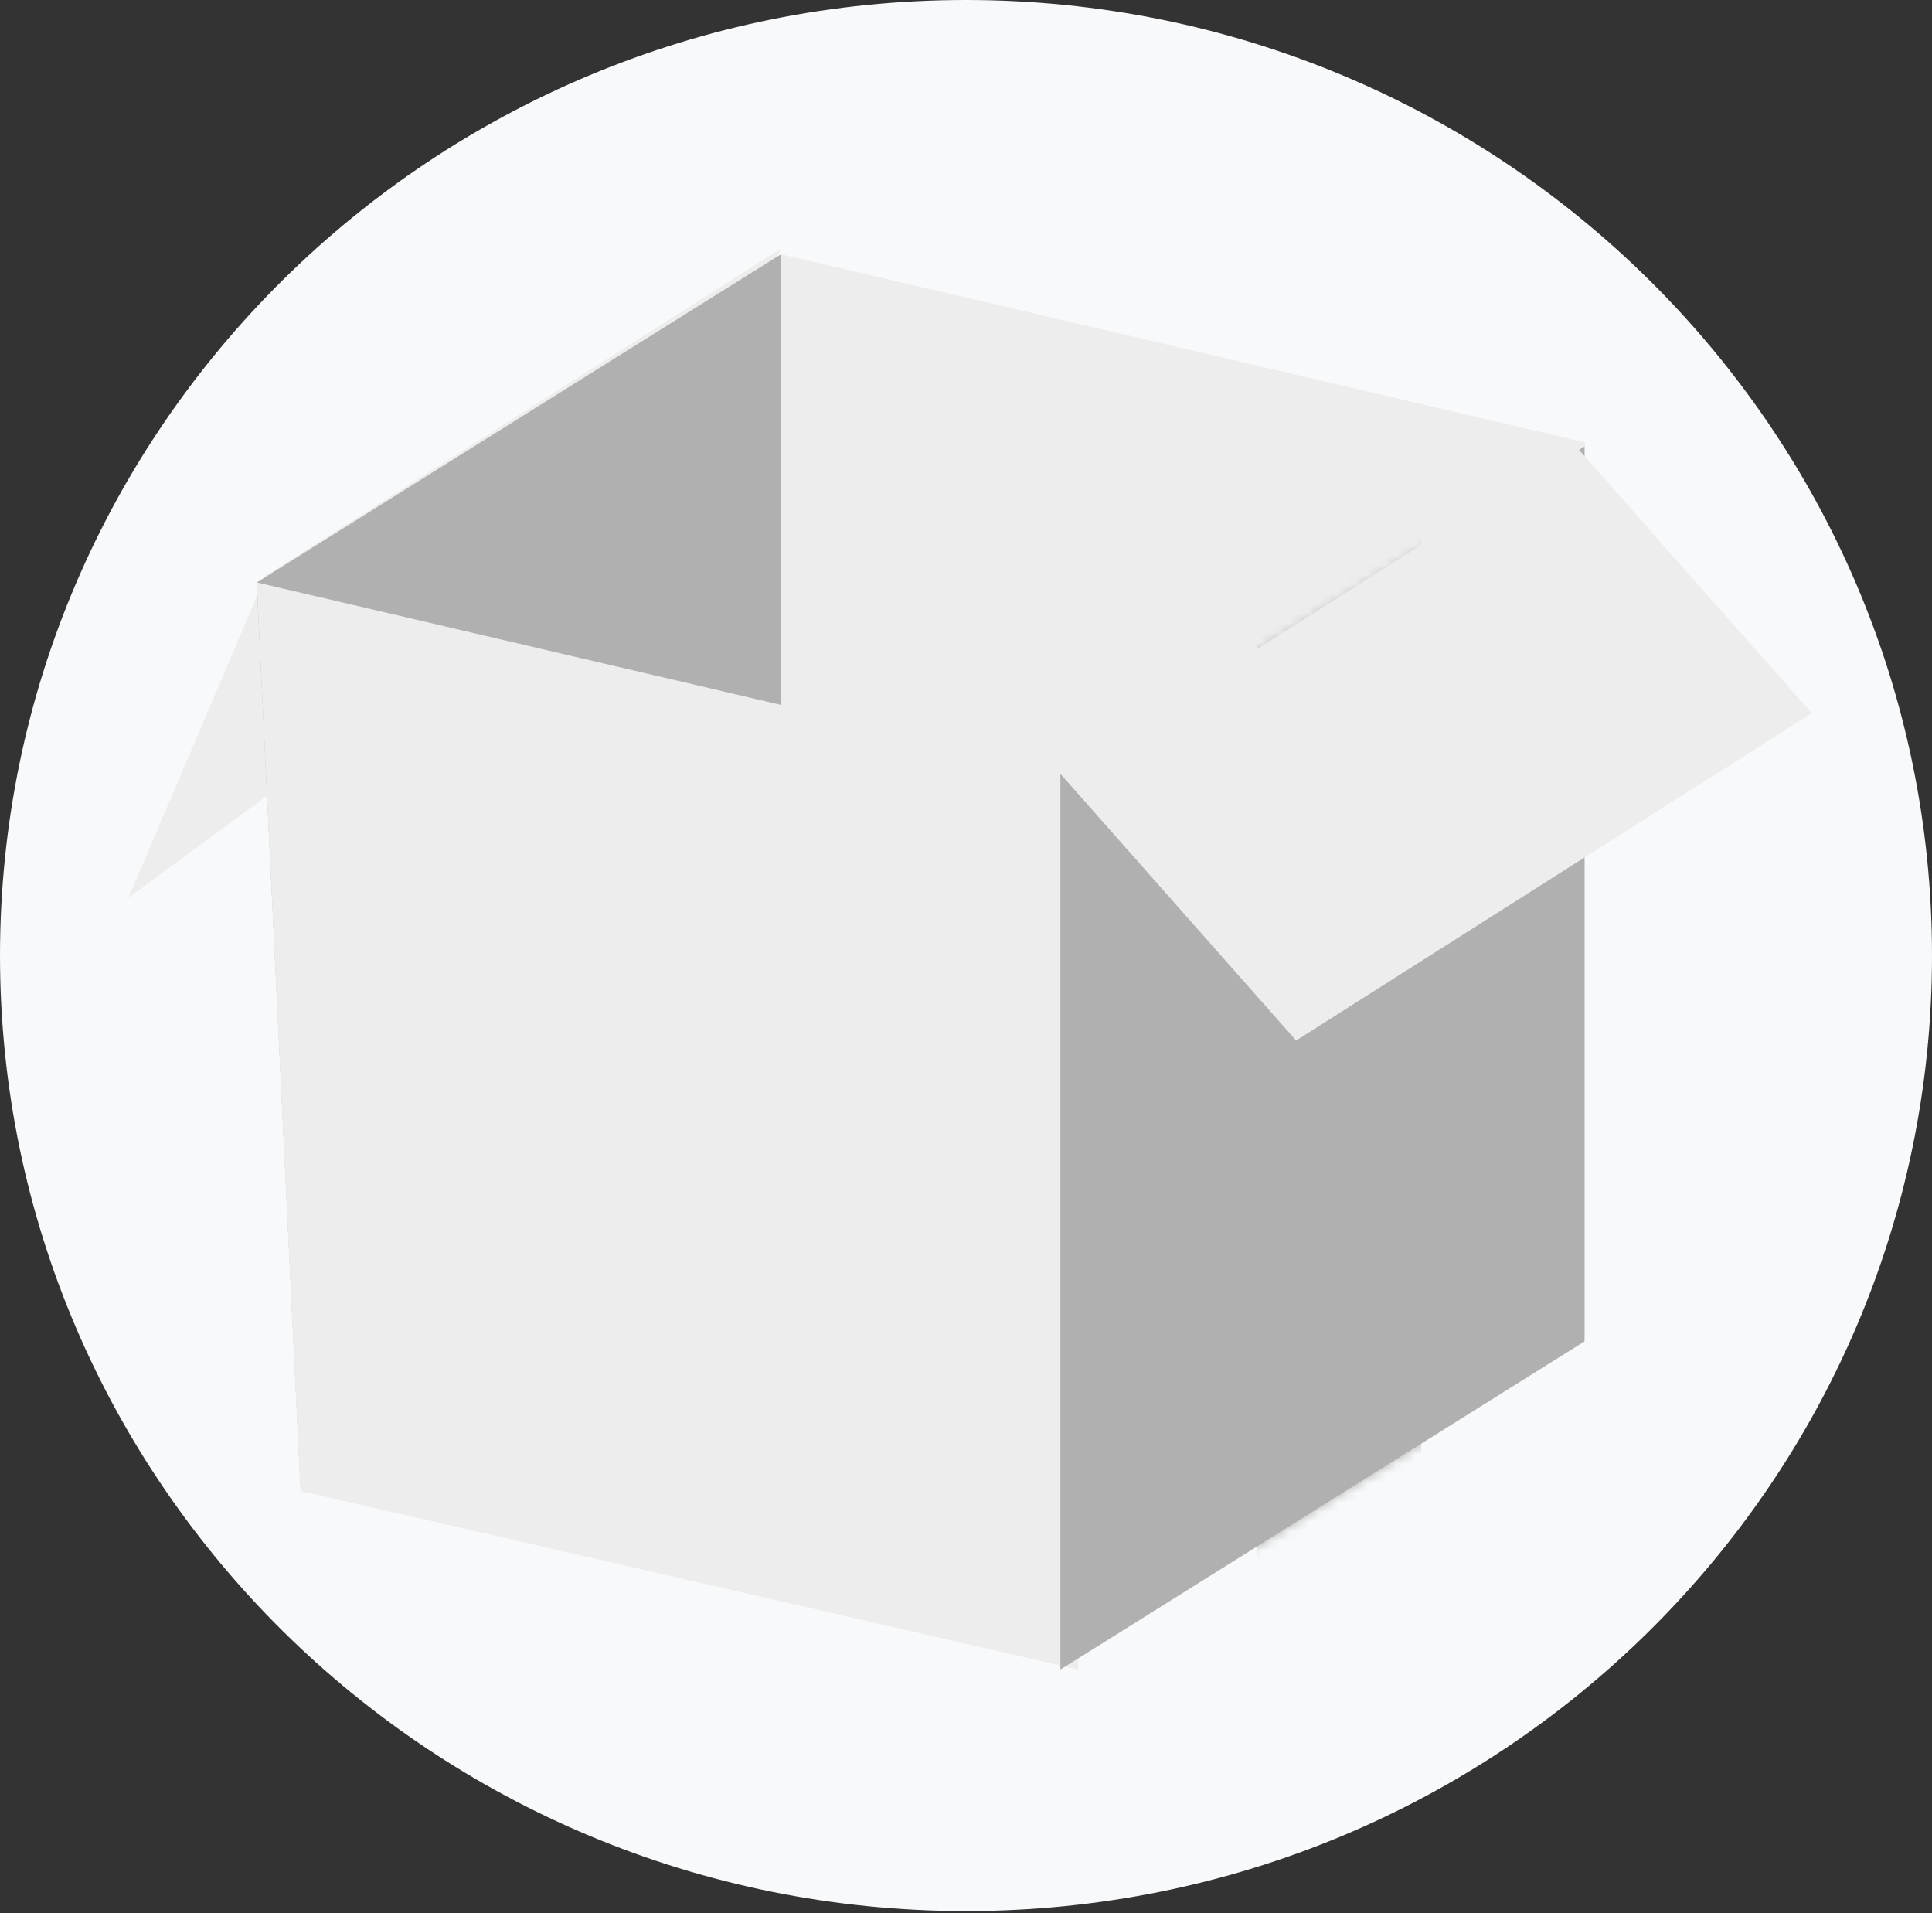 <svg width="200" height="198" viewBox="0 0 200 198" fill="none" xmlns="http://www.w3.org/2000/svg">
<rect x="0" y="0" width="200" height="198" fill="#333333" stroke="none"/>
<path d="M100 197.801C155.228 197.801 200 153.522 200 98.9C200 44.279 155.228 0 100 0C44.772 0 0 44.279 0 98.9C0 153.522 44.772 197.801 100 197.801Z" fill="#F8F9FA"/>
<path d="M66.582 53.748L13.284 92.931L27.495 59.596L80.871 25.716L66.582 53.748Z" fill="#EDEDED"/>
<path d="M26.582 60.285L80.838 26.322V118.949L31.103 153.816L26.582 60.285Z" fill="#B0B0B0"/>
<path d="M80.871 26.322L164.082 45.784V138.443L80.871 118.982V26.322Z" fill="#EDEDED"/>
<path d="M26.582 60.282L111.603 80.145V172.805L31.104 154.326L26.582 60.282Z" fill="#EDEDED"/>
<path d="M109.773 80.176L164.029 46.213V138.839L109.773 172.802V80.176Z" fill="#B0B0B0"/>
<mask id="mask0_1182_143983" style="mask-type:luminance" maskUnits="userSpaceOnUse" x="109" y="46" width="56" height="127">
<path d="M109.773 80.176L164.029 46.213V138.839L109.773 172.802V80.176Z" fill="white"/>
</mask>
<g mask="url(#mask0_1182_143983)">
<rect x="130.078" y="38.495" width="17.053" height="142.027" fill="#B0B0B0"/>
</g>
<path d="M134.174 107.699L187.551 73.819L163.15 46.213L109.773 80.093L134.174 107.699Z" fill="#EDEDED"/>
</svg>
